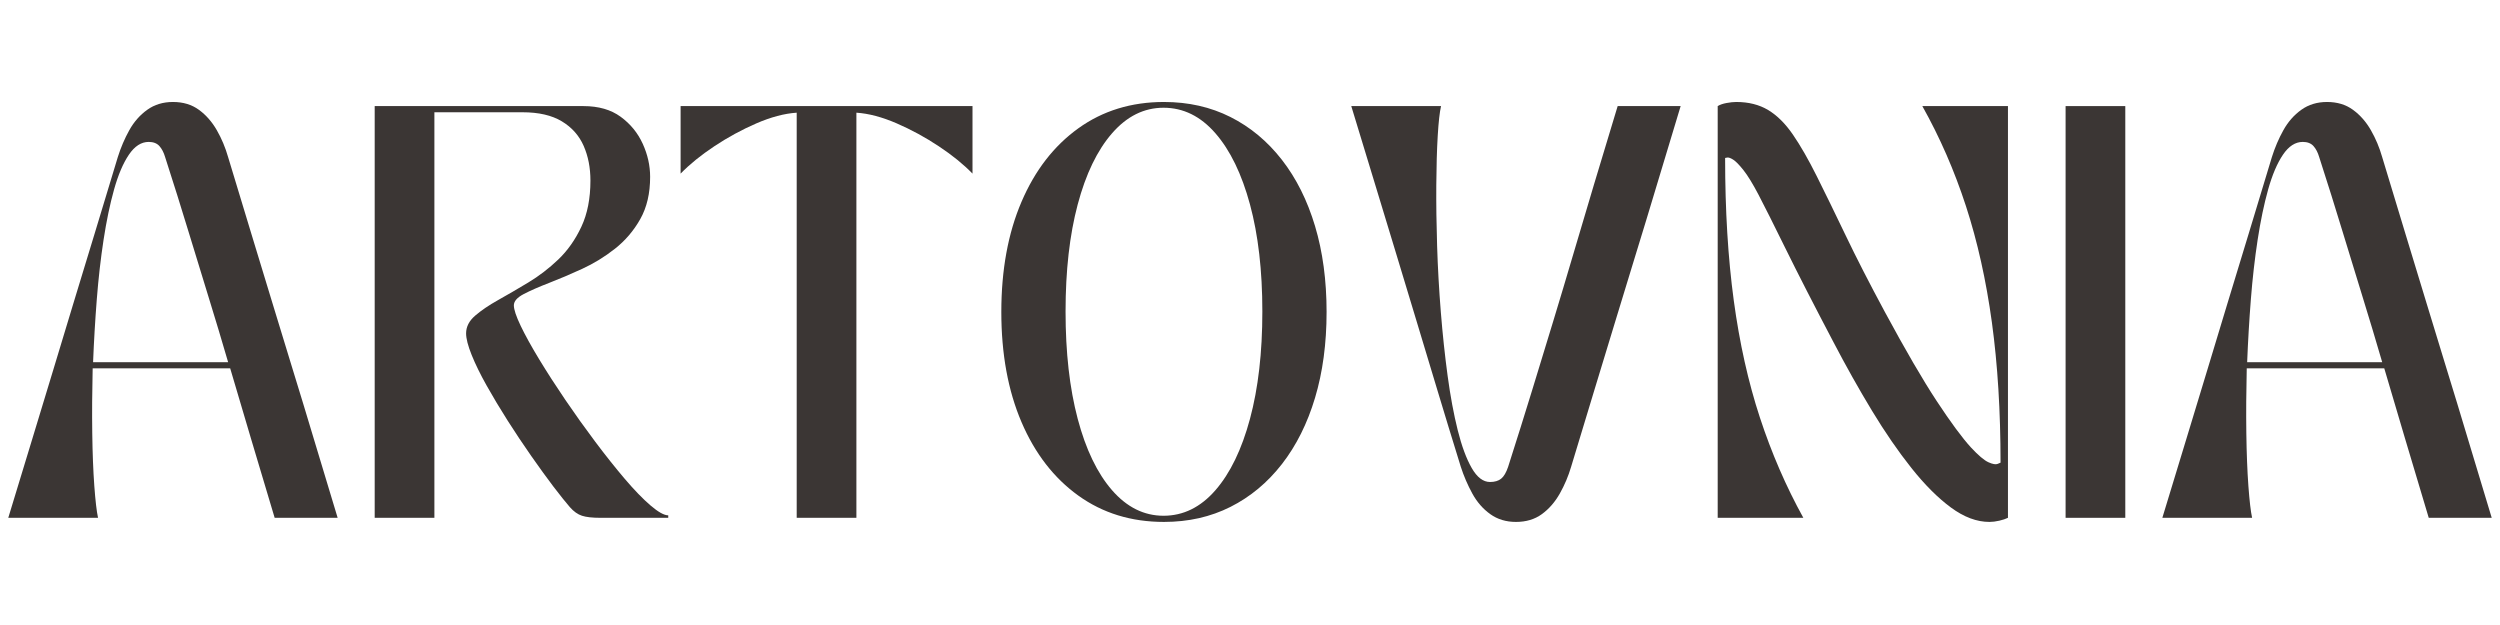 <svg xmlns="http://www.w3.org/2000/svg" xmlns:xlink="http://www.w3.org/1999/xlink" width="4000" zoomAndPan="magnify" viewBox="0 0 3000 750" height="1000" preserveAspectRatio="xMidYMid meet" version="1.2"><defs/><g id="99e8f5c0a5"><g style="fill:#3b3634;fill-opacity:1;"><g transform="translate(0.047, 621.375)"><path style="stroke:none" d="M 117.594 0 L 9.875 0 C 20.094 -33.594 29.645 -64.961 38.531 -94.109 C 47.426 -123.266 55.906 -151.18 63.969 -177.859 C 72.039 -204.535 80.113 -231.211 88.188 -257.891 C 96.258 -284.578 104.66 -312.164 113.391 -340.656 C 122.117 -369.145 131.422 -399.859 141.297 -432.797 C 144.922 -444.328 149.531 -455.113 155.125 -465.156 C 160.727 -475.207 167.895 -483.359 176.625 -489.609 C 185.352 -495.867 195.645 -499 207.5 -499 C 219.688 -499 230.062 -495.867 238.625 -489.609 C 247.195 -483.359 254.363 -475.207 260.125 -465.156 C 265.883 -455.113 270.41 -444.328 273.703 -432.797 C 283.586 -399.859 292.895 -369.145 301.625 -340.656 C 310.352 -312.164 318.75 -284.578 326.812 -257.891 C 334.883 -231.211 343.035 -204.535 351.266 -177.859 C 359.504 -151.18 367.988 -123.266 376.719 -94.109 C 385.445 -64.961 394.914 -33.594 405.125 0 L 329.547 0 C 319.328 -34.25 309.852 -65.945 301.125 -95.094 C 292.395 -124.25 284.082 -152.332 276.188 -179.344 L 111.156 -179.344 C 110.5 -152.008 110.332 -126.156 110.656 -101.781 C 110.988 -77.406 111.812 -56.238 113.125 -38.281 C 114.445 -20.332 115.938 -7.57 117.594 0 Z M 111.656 -186.75 L 273.703 -186.75 C 266.129 -212.77 258.391 -238.539 250.484 -264.062 C 242.578 -289.594 234.426 -316.191 226.031 -343.859 C 217.633 -371.535 208.332 -401.18 198.125 -432.797 C 196.477 -438.398 194.172 -442.848 191.203 -446.141 C 188.234 -449.43 183.953 -451.078 178.359 -451.078 C 169.461 -451.078 161.555 -445.973 154.641 -435.766 C 147.723 -425.555 141.789 -411.641 136.844 -394.016 C 131.906 -376.391 127.707 -356.297 124.25 -333.734 C 120.789 -311.172 118.07 -287.289 116.094 -262.094 C 114.125 -236.895 112.645 -211.781 111.656 -186.75 Z M 111.656 -186.75 "/></g></g><g style="fill:#3b3634;fill-opacity:1;"><g transform="translate(415.052, 621.375)"><path style="stroke:none" d="M 106.219 0 L 34.578 0 L 34.578 -494.062 L 285.078 -494.062 C 303.191 -494.062 318.094 -489.781 329.781 -481.219 C 341.477 -472.656 350.289 -461.867 356.219 -448.859 C 362.145 -435.848 365.109 -422.586 365.109 -409.078 C 365.109 -389.316 361.156 -372.438 353.25 -358.438 C 345.344 -344.438 335.211 -332.578 322.859 -322.859 C 310.516 -313.148 297.344 -305.082 283.344 -298.656 C 269.344 -292.238 256.164 -286.641 243.812 -281.859 C 231.469 -277.086 221.344 -272.641 213.438 -268.516 C 205.531 -264.398 201.578 -259.875 201.578 -254.938 C 201.578 -250 204.289 -241.848 209.719 -230.484 C 215.156 -219.117 222.566 -205.695 231.953 -190.219 C 241.348 -174.738 251.805 -158.516 263.328 -141.547 C 274.859 -124.586 286.801 -107.875 299.156 -91.406 C 311.508 -74.938 323.363 -60.031 334.719 -46.688 C 346.082 -33.344 356.375 -22.719 365.594 -14.812 C 374.82 -6.914 381.906 -2.969 386.844 -2.969 L 386.844 0 L 305.328 0 C 295.773 0 288.445 -0.82 283.344 -2.469 C 278.238 -4.113 273.379 -7.57 268.766 -12.844 C 264.16 -18.113 257.57 -26.348 249 -37.547 C 240.77 -48.422 231.879 -60.691 222.328 -74.359 C 212.773 -88.023 203.383 -102.102 194.156 -116.594 C 184.938 -131.094 176.539 -145.094 168.969 -158.594 C 161.395 -172.094 155.383 -184.359 150.938 -195.391 C 146.488 -206.43 144.266 -215.082 144.266 -221.344 C 144.266 -229.25 147.883 -236.328 155.125 -242.578 C 162.375 -248.836 171.598 -255.098 182.797 -261.359 C 193.992 -267.617 206.016 -274.617 218.859 -282.359 C 231.711 -290.098 243.738 -299.316 254.938 -310.016 C 266.133 -320.723 275.352 -333.816 282.594 -349.297 C 289.844 -364.773 293.469 -383.223 293.469 -404.641 C 293.469 -420.117 290.75 -434.031 285.312 -446.375 C 279.883 -458.727 271.16 -468.531 259.141 -475.781 C 247.117 -483.031 231.391 -486.656 211.953 -486.656 L 106.219 -486.656 Z M 106.219 0 "/></g></g><g style="fill:#3b3634;fill-opacity:1;"><g transform="translate(801.897, 621.375)"><path style="stroke:none" d="M 14.828 -413.031 L 14.828 -494.062 L 365.109 -494.062 L 365.109 -413.031 C 354.242 -424.227 340.738 -435.18 324.594 -445.891 C 308.457 -456.598 291.66 -465.738 274.203 -473.312 C 256.742 -480.883 240.602 -485.164 225.781 -486.156 L 225.781 0 L 154.141 0 L 154.141 -486.156 C 139.328 -485.164 123.191 -480.883 105.734 -473.312 C 88.273 -465.738 71.473 -456.598 55.328 -445.891 C 39.191 -435.18 25.691 -424.227 14.828 -413.031 Z M 14.828 -413.031 "/></g></g><g style="fill:#3b3634;fill-opacity:1;"><g transform="translate(1181.824, 621.375)"><path style="stroke:none" d="M 214.922 4.938 C 175.723 4.938 141.469 -5.598 112.156 -26.672 C 82.844 -47.754 60.113 -77.148 43.969 -114.859 C 27.832 -152.578 19.766 -196.633 19.766 -247.031 C 19.766 -297.426 27.832 -341.477 43.969 -379.188 C 60.113 -416.906 82.844 -446.301 112.156 -467.375 C 141.469 -488.457 175.723 -499 214.922 -499 C 244.234 -499 270.828 -492.988 294.703 -480.969 C 318.586 -468.945 339.176 -451.816 356.469 -429.578 C 373.758 -407.348 387.016 -380.832 396.234 -350.031 C 405.461 -319.238 410.078 -284.906 410.078 -247.031 C 410.078 -209.156 405.461 -174.816 396.234 -144.016 C 387.016 -113.223 373.758 -86.707 356.469 -64.469 C 339.176 -42.238 318.586 -25.113 294.703 -13.094 C 270.828 -1.07 244.234 4.938 214.922 4.938 Z M 96.844 -247.531 C 96.844 -198.445 101.695 -155.539 111.406 -118.812 C 121.125 -82.094 134.875 -53.52 152.656 -33.094 C 170.445 -12.676 191.035 -2.469 214.422 -2.469 C 238.141 -2.469 258.891 -12.676 276.672 -33.094 C 294.461 -53.52 308.297 -82.094 318.172 -118.812 C 328.055 -155.539 333 -198.445 333 -247.531 C 333 -296.602 328.055 -339.422 318.172 -375.984 C 308.297 -412.547 294.461 -441.035 276.672 -461.453 C 258.891 -481.879 238.141 -492.094 214.422 -492.094 C 191.035 -492.094 170.445 -481.879 152.656 -461.453 C 134.875 -441.035 121.125 -412.547 111.406 -375.984 C 101.695 -339.422 96.844 -296.602 96.844 -247.531 Z M 96.844 -247.531 "/></g></g><g style="fill:#3b3634;fill-opacity:1;"><g transform="translate(1611.651, 621.375)"><path style="stroke:none" d="M 9.875 -494.062 L 117.594 -494.062 C 115.938 -486.812 114.613 -474.953 113.625 -458.484 C 112.645 -442.016 112.07 -422.332 111.906 -399.438 C 111.738 -376.551 112.066 -352.098 112.891 -326.078 C 113.711 -300.055 115.191 -273.707 117.328 -247.031 C 119.473 -220.352 122.191 -194.828 125.484 -170.453 C 128.785 -146.078 132.82 -124.336 137.594 -105.234 C 142.375 -86.129 147.973 -70.977 154.391 -59.781 C 160.816 -48.582 168.145 -42.984 176.375 -42.984 C 181.977 -42.984 186.426 -44.301 189.719 -46.938 C 193.008 -49.57 195.812 -54.348 198.125 -61.266 C 208.656 -94.203 218.285 -124.914 227.016 -153.406 C 235.742 -181.895 244.145 -209.395 252.219 -235.906 C 260.289 -262.426 268.273 -289.109 276.172 -315.953 C 284.078 -342.797 292.395 -370.789 301.125 -399.938 C 309.852 -429.094 319.328 -460.469 329.547 -494.062 L 405.125 -494.062 C 394.914 -460.469 385.445 -429.094 376.719 -399.938 C 367.988 -370.789 359.504 -342.879 351.266 -316.203 C 343.035 -289.523 334.883 -262.844 326.812 -236.156 C 318.75 -209.477 310.352 -181.895 301.625 -153.406 C 292.895 -124.914 283.586 -94.203 273.703 -61.266 C 270.41 -50.066 265.883 -39.359 260.125 -29.141 C 254.363 -18.93 247.195 -10.695 238.625 -4.438 C 230.062 1.812 219.688 4.938 207.5 4.938 C 195.645 4.938 185.352 1.812 176.625 -4.438 C 167.895 -10.695 160.727 -18.93 155.125 -29.141 C 149.531 -39.359 144.922 -50.066 141.297 -61.266 C 131.086 -94.203 121.703 -124.914 113.141 -153.406 C 104.578 -181.895 96.258 -209.477 88.188 -236.156 C 80.113 -262.844 72.039 -289.523 63.969 -316.203 C 55.906 -342.879 47.426 -370.789 38.531 -399.938 C 29.645 -429.094 20.094 -460.469 9.875 -494.062 Z M 9.875 -494.062 "/></g></g><g style="fill:#3b3634;fill-opacity:1;"><g transform="translate(2026.657, 621.375)"><path style="stroke:none" d="M 34.578 0 L 34.578 -494.062 C 37.211 -495.707 40.754 -496.941 45.203 -497.766 C 49.648 -498.586 53.52 -499 56.812 -499 C 71.633 -499 84.395 -495.785 95.094 -489.359 C 105.801 -482.941 115.688 -473.145 124.75 -459.969 C 133.812 -446.789 143.363 -430.156 153.406 -410.062 C 163.445 -389.977 174.973 -366.348 187.984 -339.172 C 200.992 -311.992 216.723 -281.281 235.172 -247.031 C 259.879 -201.25 280.629 -165.594 297.422 -140.062 C 314.223 -114.539 327.895 -96.016 338.438 -84.484 C 347.32 -74.93 354.316 -69 359.422 -66.688 C 364.535 -64.383 368.242 -63.727 370.547 -64.719 C 372.848 -65.707 374 -66.203 374 -66.203 C 374 -127.797 370.539 -183.867 363.625 -234.422 C 356.707 -284.984 346.332 -331.508 332.5 -374 C 318.664 -416.488 301.211 -456.508 280.141 -494.062 L 382.891 -494.062 L 382.891 0 C 380.266 1.312 376.805 2.461 372.516 3.453 C 368.234 4.441 364.285 4.938 360.672 4.938 C 345.516 4.938 330.113 -0.82 314.469 -12.344 C 298.82 -23.875 283.008 -39.688 267.031 -59.781 C 251.062 -79.875 235.254 -102.848 219.609 -128.703 C 203.961 -154.555 188.566 -181.977 173.422 -210.969 C 149.703 -256.094 130.594 -293.395 116.094 -322.875 C 101.602 -352.352 90.738 -374.008 83.5 -387.844 C 76.582 -401.008 70.57 -410.805 65.469 -417.234 C 60.363 -423.66 56.242 -427.859 53.109 -429.828 C 49.984 -431.805 47.598 -432.629 45.953 -432.297 C 44.305 -431.973 43.484 -431.812 43.484 -431.812 C 43.484 -368.895 46.941 -311.91 53.859 -260.859 C 60.773 -209.805 71.227 -162.953 85.219 -120.297 C 99.219 -77.648 116.594 -37.551 137.344 0 Z M 34.578 0 "/></g></g><g style="fill:#3b3634;fill-opacity:1;"><g transform="translate(2444.133, 621.375)"><path style="stroke:none" d="M 34.578 0 L 34.578 -494.062 L 106.219 -494.062 L 106.219 0 Z M 34.578 0 "/></g></g><g style="fill:#3b3634;fill-opacity:1;"><g transform="translate(2584.938, 621.375)"><path style="stroke:none" d="M 117.594 0 L 9.875 0 C 20.094 -33.594 29.645 -64.961 38.531 -94.109 C 47.426 -123.266 55.906 -151.18 63.969 -177.859 C 72.039 -204.535 80.113 -231.211 88.188 -257.891 C 96.258 -284.578 104.66 -312.164 113.391 -340.656 C 122.117 -369.145 131.422 -399.859 141.297 -432.797 C 144.922 -444.328 149.531 -455.113 155.125 -465.156 C 160.727 -475.207 167.895 -483.359 176.625 -489.609 C 185.352 -495.867 195.645 -499 207.5 -499 C 219.688 -499 230.062 -495.867 238.625 -489.609 C 247.195 -483.359 254.363 -475.207 260.125 -465.156 C 265.883 -455.113 270.41 -444.328 273.703 -432.797 C 283.586 -399.859 292.895 -369.145 301.625 -340.656 C 310.352 -312.164 318.75 -284.578 326.812 -257.891 C 334.883 -231.211 343.035 -204.535 351.266 -177.859 C 359.504 -151.18 367.988 -123.266 376.719 -94.109 C 385.445 -64.961 394.914 -33.594 405.125 0 L 329.547 0 C 319.328 -34.25 309.852 -65.945 301.125 -95.094 C 292.395 -124.25 284.082 -152.332 276.188 -179.344 L 111.156 -179.344 C 110.5 -152.008 110.332 -126.156 110.656 -101.781 C 110.988 -77.406 111.812 -56.238 113.125 -38.281 C 114.445 -20.332 115.938 -7.57 117.594 0 Z M 111.656 -186.75 L 273.703 -186.75 C 266.129 -212.77 258.391 -238.539 250.484 -264.062 C 242.578 -289.594 234.426 -316.191 226.031 -343.859 C 217.633 -371.535 208.332 -401.18 198.125 -432.797 C 196.477 -438.398 194.172 -442.848 191.203 -446.141 C 188.234 -449.43 183.953 -451.078 178.359 -451.078 C 169.461 -451.078 161.555 -445.973 154.641 -435.766 C 147.723 -425.555 141.789 -411.641 136.844 -394.016 C 131.906 -376.391 127.707 -356.297 124.25 -333.734 C 120.789 -311.172 118.07 -287.289 116.094 -262.094 C 114.125 -236.895 112.645 -211.781 111.656 -186.75 Z M 111.656 -186.75 "/></g></g></g></svg>